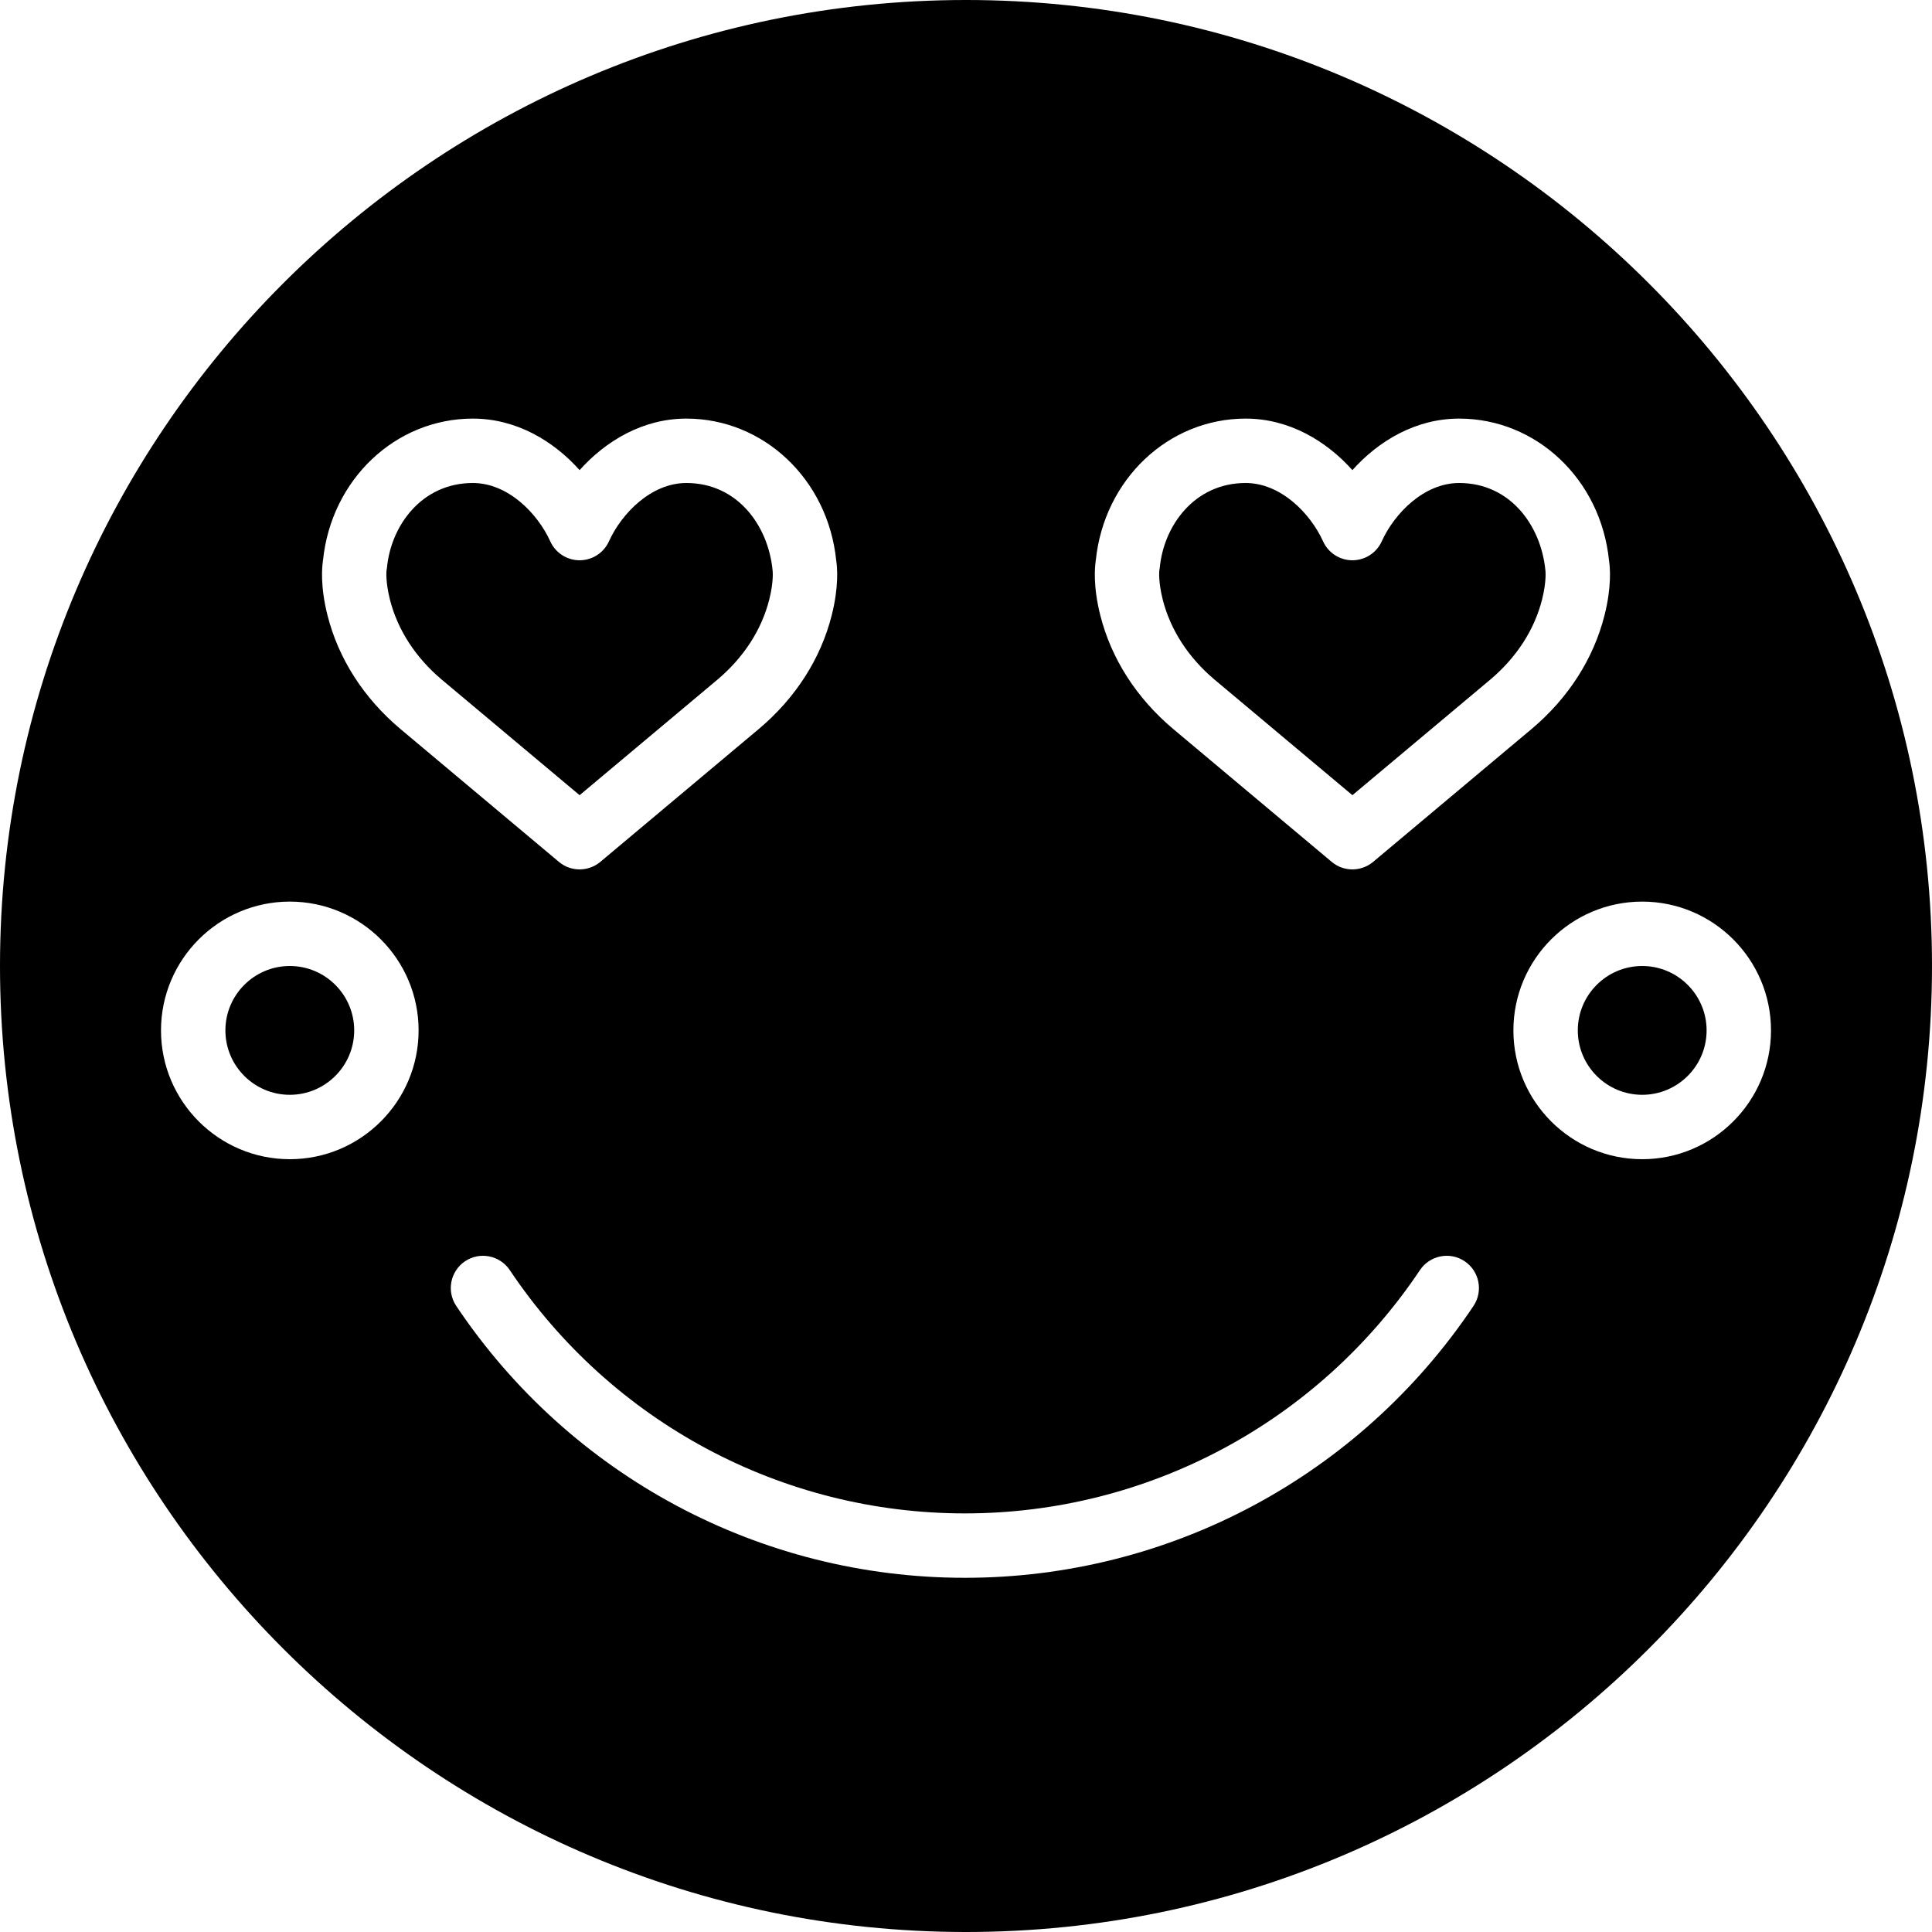<?xml version="1.0" encoding="iso-8859-1"?>
<!-- Uploaded to: SVG Repo, www.svgrepo.com, Generator: SVG Repo Mixer Tools -->
<svg fill="#000000" height="800px" width="800px" version="1.1" id="Layer_1" xmlns="http://www.w3.org/2000/svg" xmlns:xlink="http://www.w3.org/1999/xlink" 
	 viewBox="0 0 512 512" xml:space="preserve">
<g>
	<g>
		<g>
			<path d="M308.141,158.916c2.031,7.996,6.767,15.317,13.713,21.18l36.548,30.635l36.565-30.652
				c6.921-5.845,11.665-13.167,13.688-21.163c1.271-5,0.887-7.782,0.887-7.808c-1.161-11.827-9.31-23.108-22.852-23.108
				c-9.284,0-17.143,8.021-20.514,15.462c-1.382,3.055-4.429,5.018-7.774,5.018c-3.354,0-6.391-1.963-7.774-5.018
				c-3.379-7.45-11.23-15.462-20.523-15.462c-13.534,0-21.692,11.281-22.75,22.426c-0.034,0.307-0.077,0.614-0.145,0.922
				c0.009,0,0.009-0.009,0.009-0.009C307.228,151.339,306.921,154.095,308.141,158.916z"/>
			<path d="M76.8,256c-9.412,0-17.067,7.654-17.067,17.067c0,9.412,7.654,17.067,17.067,17.067c9.412,0,17.067-7.654,17.067-17.067
				C93.867,263.654,86.212,256,76.8,256z"/>
			<path d="M103.341,158.916c2.031,7.996,6.767,15.317,13.713,21.18l36.548,30.635l36.565-30.652
				c6.921-5.845,11.665-13.167,13.687-21.163c1.271-5,0.888-7.782,0.888-7.808c-1.161-11.827-9.31-23.108-22.852-23.108
				c-9.284,0-17.143,8.021-20.514,15.462c-1.382,3.055-4.429,5.018-7.774,5.018c-3.354,0-6.391-1.963-7.774-5.018
				c-3.379-7.45-11.23-15.462-20.523-15.462c-13.534,0-21.692,11.281-22.75,22.426c-0.034,0.307-0.077,0.614-0.145,0.922
				c0.009,0,0.009-0.009,0.009-0.009C102.428,151.339,102.121,154.095,103.341,158.916z"/>
			<path d="M435.2,256c-9.412,0-17.067,7.654-17.067,17.067c0,9.412,7.654,17.067,17.067,17.067s17.067-7.654,17.067-17.067
				C452.267,263.654,444.612,256,435.2,256z"/>
			<path d="M256,0C114.842,0,0,114.842,0,256s114.842,256,256,256s256-114.842,256-256S397.158,0,256,0z M290.398,148.497
				c2.193-21.436,19.209-37.564,39.714-37.564c11.486,0,21.35,5.897,28.288,13.653c6.938-7.757,16.802-13.653,28.288-13.653
				c20.506,0,37.521,16.128,39.714,37.564c0.29,1.86,0.742,6.972-1.203,14.618c-2.901,11.46-9.557,21.845-19.243,30.02
				l-42.069,35.277c-1.587,1.323-3.541,1.988-5.487,1.988c-1.954,0-3.9-0.666-5.487-1.997l-42.044-35.251
				c-9.711-8.192-16.358-18.577-19.268-30.046C289.664,155.46,290.108,150.357,290.398,148.497z M85.598,148.497
				c2.193-21.436,19.208-37.564,39.714-37.564c11.486,0,21.35,5.897,28.288,13.653c6.938-7.757,16.802-13.653,28.288-13.653
				c20.506,0,37.521,16.128,39.714,37.564c0.29,1.86,0.742,6.972-1.203,14.618c-2.901,11.46-9.557,21.845-19.243,30.02
				l-42.069,35.277c-1.587,1.323-3.541,1.988-5.487,1.988c-1.954,0-3.9-0.666-5.487-1.997l-42.044-35.251
				c-9.711-8.192-16.358-18.577-19.268-30.046C84.864,155.46,85.308,150.357,85.598,148.497z M76.8,307.2
				c-18.825,0-34.133-15.309-34.133-34.133c0-18.825,15.309-34.133,34.133-34.133s34.133,15.309,34.133,34.133
				C110.933,291.891,95.625,307.2,76.8,307.2z M390.494,346.086c-30.217,45.116-80.606,72.047-134.793,72.047
				c-54.195,0-104.585-26.931-134.793-72.047c-2.62-3.917-1.57-9.216,2.338-11.844c3.925-2.62,9.216-1.57,11.844,2.338
				c27.042,40.38,72.124,64.486,120.61,64.486c48.478,0,93.568-24.107,120.61-64.486c2.62-3.908,7.927-4.958,11.836-2.338
				C392.064,336.87,393.114,342.17,390.494,346.086z M435.2,307.2c-18.825,0-34.133-15.309-34.133-34.133
				c0-18.825,15.309-34.133,34.133-34.133s34.133,15.309,34.133,34.133C469.333,291.891,454.025,307.2,435.2,307.2z"/>
		</g>
	</g>
</g>
</svg>